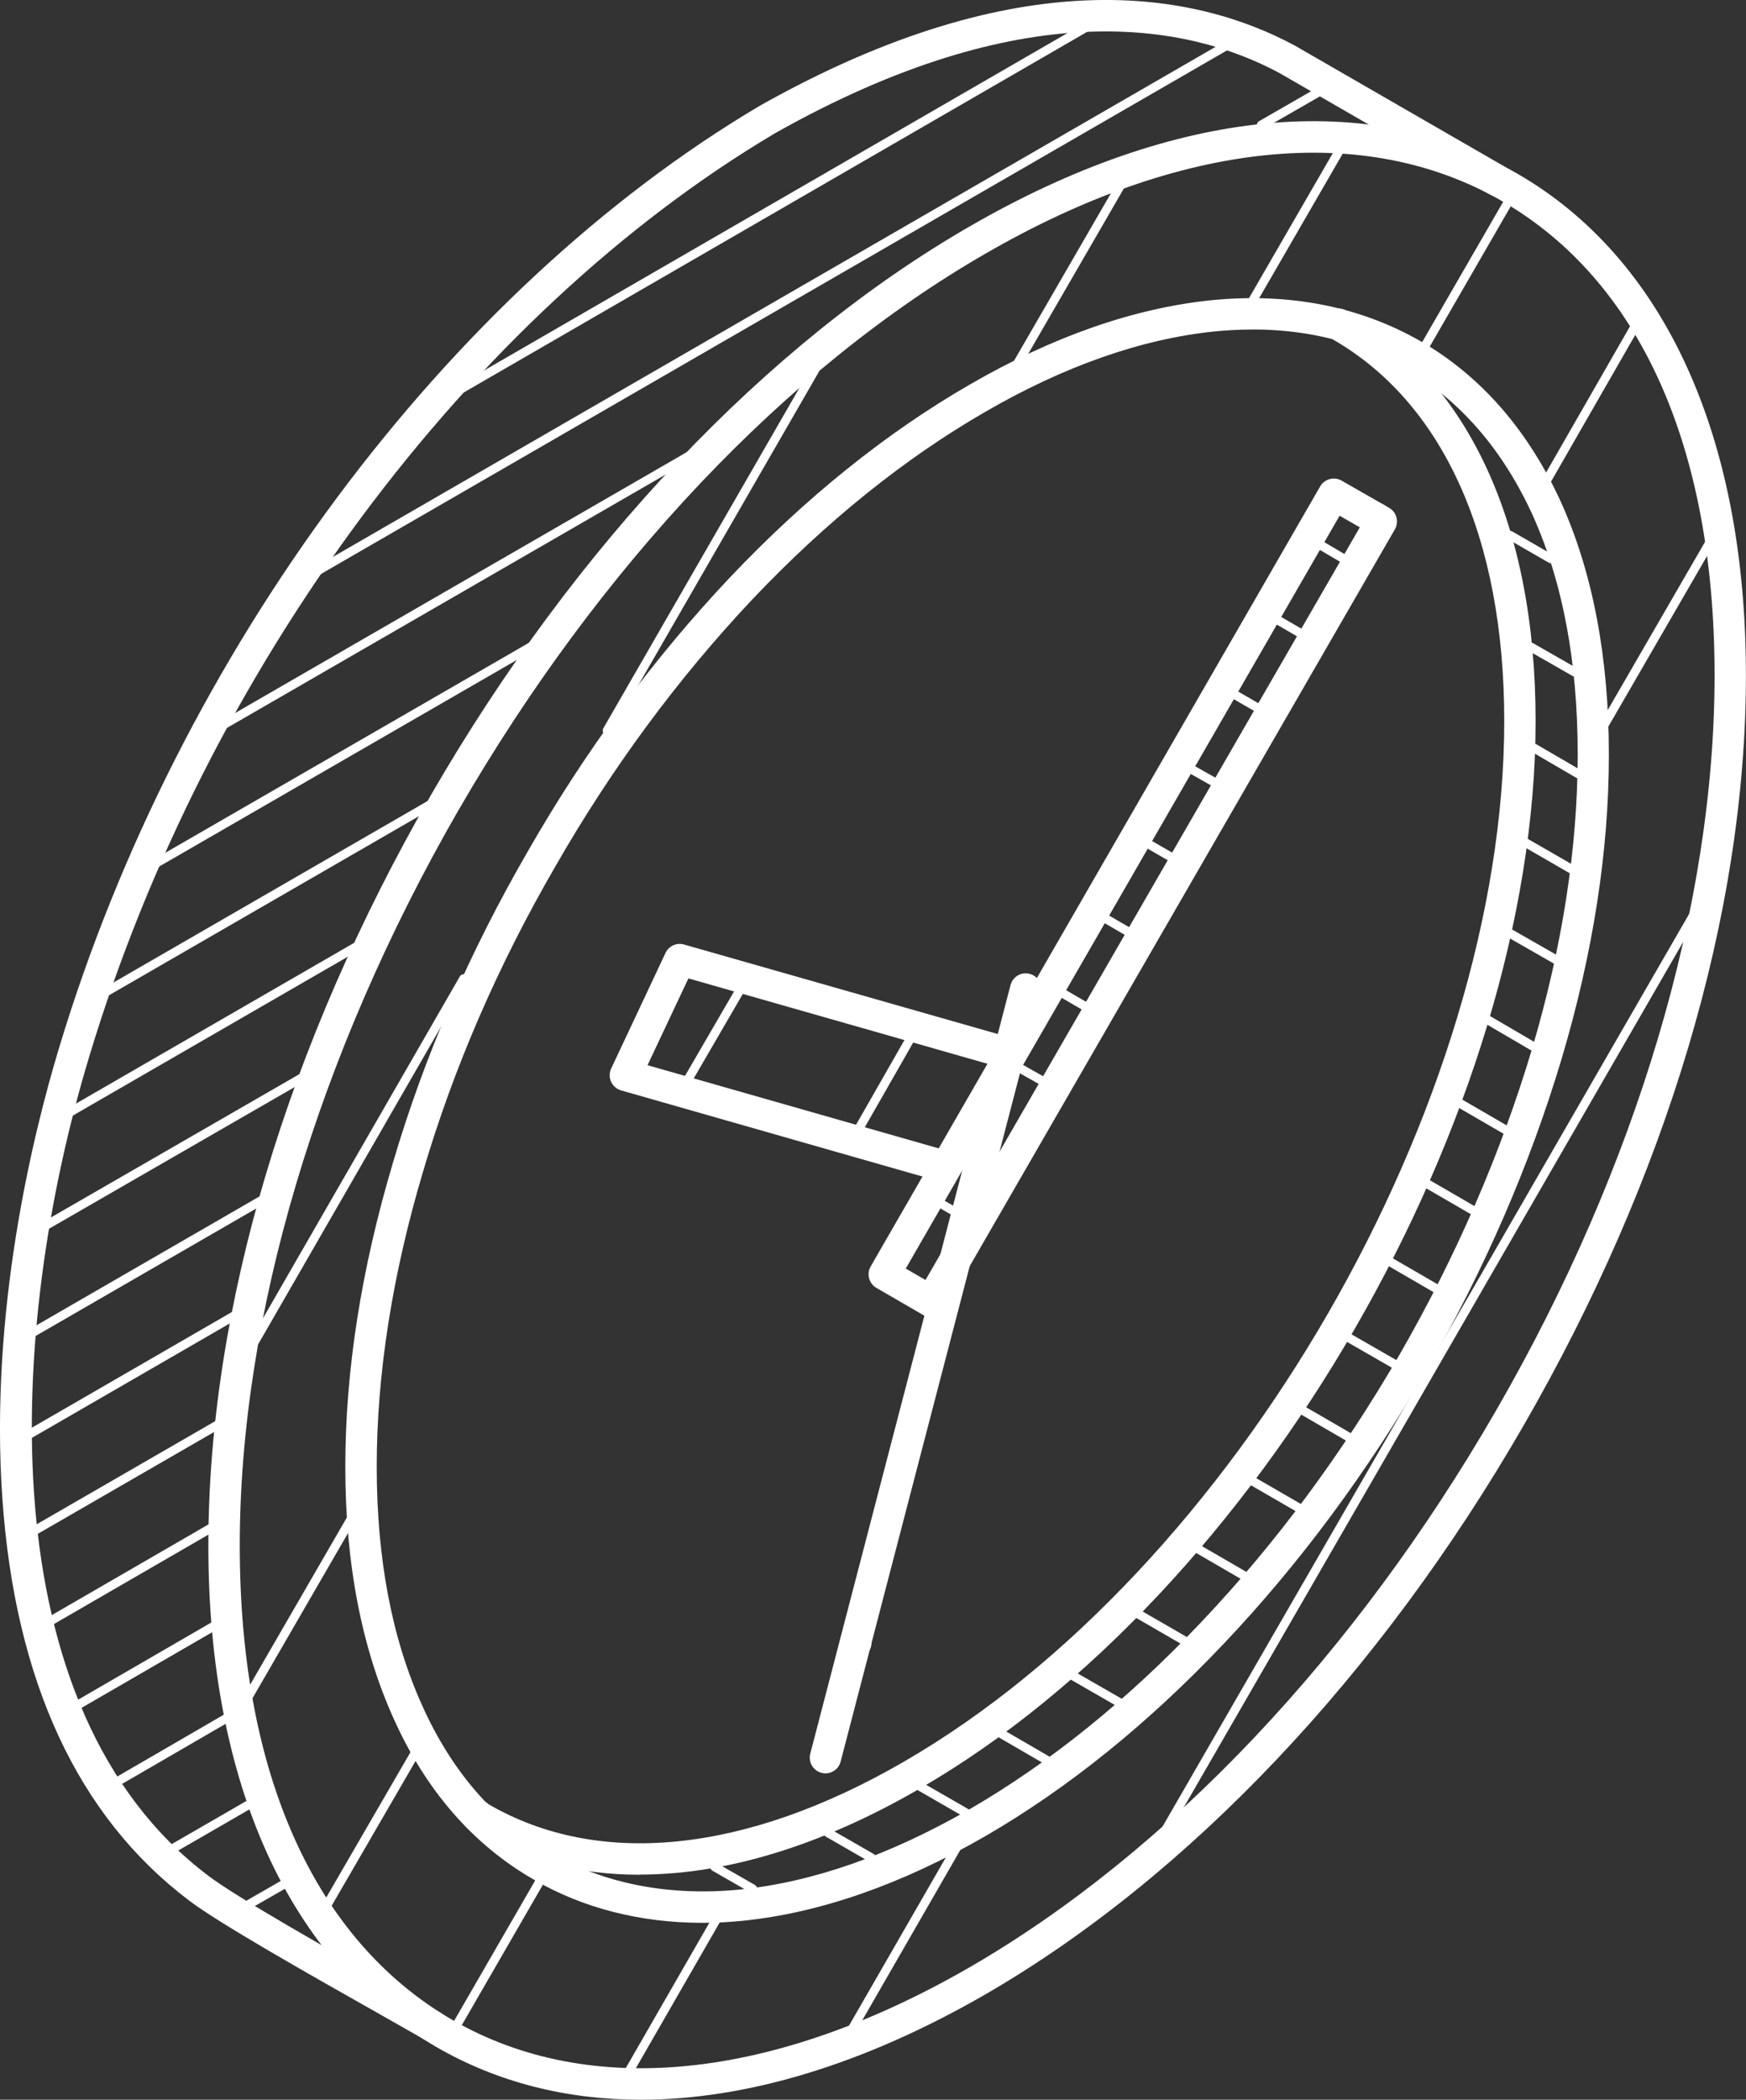 <svg width="109" height="131" viewBox="0 0 109 131" fill="none" xmlns="http://www.w3.org/2000/svg">
<rect x="0" y="0" width="109" height="131" fill="#333333" stroke="none"/>
<g clip-path="url(#clip0_8407_1919)">
<path d="M43.857 119.965C39.991 119.965 36.387 119.051 33.326 117.27C29.536 115.093 26.589 111.712 24.576 107.225C22.576 102.81 21.557 97.524 21.557 91.513C21.557 85.503 22.557 79.164 24.528 72.549C26.475 65.929 29.317 59.38 32.969 53.084C36.549 46.831 40.786 41.092 45.561 36.034C50.289 31.047 55.326 26.999 60.53 23.999C65.705 21.003 70.78 19.227 75.617 18.731C80.487 18.25 84.891 19.112 88.704 21.298C92.466 23.475 95.408 26.856 97.455 31.338C99.435 35.734 100.44 41.025 100.44 47.069C100.44 53.113 99.45 59.456 97.502 66.019C95.517 72.658 92.675 79.207 89.061 85.484C85.376 91.832 81.125 97.567 76.421 102.525C71.703 107.511 66.685 111.564 61.501 114.564C56.264 117.579 51.17 119.351 46.361 119.837C45.514 119.922 44.676 119.965 43.847 119.965H43.857ZM78.192 20.56C77.416 20.56 76.626 20.598 75.817 20.679C71.261 21.146 66.443 22.837 61.51 25.694C56.469 28.599 51.584 32.529 46.985 37.377C42.319 42.321 38.177 47.936 34.669 54.056C31.093 60.223 28.313 66.629 26.409 73.101C24.49 79.54 23.519 85.732 23.519 91.509C23.519 97.286 24.476 102.253 26.361 106.416C28.203 110.521 30.879 113.602 34.307 115.569C37.673 117.522 41.772 118.322 46.18 117.889C50.713 117.436 55.54 115.745 60.534 112.874C65.552 109.968 70.423 106.03 75.012 101.181C79.611 96.333 83.772 90.723 87.376 84.508C90.913 78.364 93.694 71.958 95.636 65.462C97.531 59.08 98.493 52.894 98.493 47.069C98.493 41.244 97.545 36.286 95.684 32.148C93.813 28.047 91.137 24.966 87.738 22.994C84.91 21.375 81.711 20.555 78.197 20.555L78.192 20.56Z" fill="white"/>
<path d="M53.441 103.463H53.417C52.874 103.463 52.436 103.025 52.436 102.482C52.436 101.939 52.874 101.5 53.417 101.5C53.96 101.5 54.407 101.939 54.407 102.482C54.407 103.025 53.979 103.463 53.441 103.463Z" fill="white"/>
<path d="M85.872 33.319C85.329 33.319 84.891 32.881 84.891 32.338C84.891 31.795 85.329 31.348 85.872 31.348C86.414 31.348 86.852 31.776 86.852 32.315V32.338C86.852 32.881 86.414 33.319 85.872 33.319Z" fill="white"/>
<path d="M39.944 116.964C36.121 116.964 32.584 116.06 29.465 114.231C29.084 114.083 28.827 113.716 28.827 113.264C28.827 112.721 29.265 112.283 29.808 112.283C30.07 112.283 30.312 112.388 30.489 112.559C37.354 116.555 46.552 115.626 56.402 109.925C77.083 97.995 93.908 68.862 93.908 44.983C93.908 33.519 90.066 25.042 83.091 21.112C83.053 21.089 83.015 21.065 82.977 21.036C82.715 20.86 82.544 20.56 82.544 20.222C82.544 19.679 82.982 19.241 83.525 19.241C83.706 19.241 83.944 19.284 84.163 19.465C91.709 23.779 95.865 32.833 95.865 44.978C95.865 69.481 78.602 99.376 57.378 111.616C51.241 115.164 45.309 116.955 39.939 116.955L39.944 116.964Z" fill="white"/>
<path d="M26.98 127.38C26.813 127.38 26.646 127.337 26.489 127.247C25.761 126.828 24.709 126.232 23.49 125.542C19.357 123.208 13.692 120.008 11.811 118.579C4.856 113.33 0.928 104.867 0.143 93.428C-0.653 81.835 2.028 70.853 3.699 65.338C11.145 40.672 27.903 18.16 47.437 6.596C63.743 -2.582 74.598 -0.51 80.834 2.843L93.932 10.396C94.398 10.668 94.56 11.268 94.289 11.735C94.017 12.201 93.417 12.363 92.951 12.097L79.877 4.558C74.098 1.452 63.919 -0.434 48.413 8.296C29.308 19.607 12.883 41.687 5.575 65.905C0.4 82.993 -0.757 106.634 12.997 117.022C14.773 118.374 20.6 121.665 24.451 123.842C25.675 124.532 26.737 125.132 27.465 125.556C27.932 125.828 28.094 126.428 27.822 126.894C27.641 127.209 27.313 127.385 26.975 127.385L26.98 127.38Z" fill="white"/>
<path d="M40.005 131C35.359 131 31.065 129.914 27.27 127.728C18.072 122.408 13.007 111.292 13.007 96.433C13.007 81.573 17.944 65.162 26.908 49.593C35.897 34.043 47.837 21.446 60.529 14.13C73.384 6.701 85.529 5.529 94.732 10.839C103.93 16.145 108.995 27.261 108.995 42.135C108.995 57.008 104.058 73.453 95.093 88.975C86.129 104.501 74.203 117.093 61.51 124.432C53.941 128.795 46.618 131 40.005 131ZM28.608 50.569C19.81 65.843 14.968 82.131 14.968 96.428C14.968 110.725 19.686 121.074 28.251 126.028C36.811 130.966 48.28 129.795 60.534 122.737C72.932 115.569 84.605 103.229 93.399 87.998C102.197 72.767 107.038 56.479 107.038 42.139C107.038 27.799 102.32 17.483 93.756 12.54C85.186 7.596 73.731 8.768 61.51 15.831C49.113 22.974 37.425 35.314 28.608 50.574V50.569Z" fill="white"/>
<path d="M51.532 110.64C51.451 110.64 51.365 110.631 51.284 110.607C50.76 110.469 50.446 109.935 50.584 109.411L63.086 61.457C63.224 60.933 63.758 60.618 64.281 60.757C64.805 60.895 65.119 61.428 64.981 61.952L52.479 109.907C52.365 110.35 51.965 110.64 51.532 110.64Z" fill="white"/>
<path d="M58.72 73.687C58.63 73.687 58.539 73.672 58.449 73.649L38.772 68.029C38.496 67.948 38.268 67.753 38.149 67.491C38.03 67.229 38.03 66.929 38.154 66.667L41.548 59.451C41.753 59.018 42.243 58.794 42.705 58.928L62.862 64.676C63.381 64.824 63.686 65.367 63.538 65.886C63.391 66.405 62.848 66.71 62.329 66.562L42.976 61.042L40.424 66.457L58.992 71.758C59.511 71.906 59.815 72.448 59.663 72.968C59.539 73.396 59.149 73.677 58.72 73.677V73.687Z" fill="white"/>
<path d="M58.135 82.183C57.964 82.183 57.792 82.141 57.645 82.05L54.712 80.35C54.245 80.078 54.084 79.478 54.355 79.012L82.415 30.347C82.687 29.881 83.282 29.719 83.753 29.985L86.715 31.681C86.943 31.809 87.11 32.024 87.176 32.276C87.243 32.529 87.21 32.795 87.081 33.024L58.982 81.688C58.854 81.912 58.64 82.079 58.387 82.145C58.306 82.169 58.221 82.179 58.135 82.179V82.183ZM56.545 79.145L57.778 79.859L84.891 32.9L83.629 32.176L56.545 79.145Z" fill="white"/>
<path d="M46.994 118.117C46.947 118.117 46.899 118.108 46.856 118.079L44.481 116.717C44.347 116.641 44.3 116.469 44.376 116.341C44.452 116.208 44.623 116.16 44.752 116.241L47.128 117.603C47.261 117.679 47.309 117.851 47.233 117.979C47.18 118.07 47.09 118.117 46.99 118.117H46.994Z" fill="white"/>
<path d="M54.403 116.184C54.355 116.184 54.307 116.174 54.264 116.146L51.556 114.588C51.422 114.512 51.379 114.341 51.456 114.212C51.532 114.079 51.698 114.031 51.832 114.112L54.541 115.669C54.674 115.746 54.717 115.917 54.641 116.046C54.588 116.136 54.498 116.184 54.403 116.184Z" fill="white"/>
<path d="M60.301 113.378C60.254 113.378 60.206 113.369 60.163 113.34L57.335 111.712C57.202 111.635 57.159 111.464 57.235 111.335C57.311 111.202 57.478 111.159 57.611 111.235L60.439 112.864C60.572 112.94 60.615 113.112 60.539 113.24C60.487 113.331 60.396 113.378 60.301 113.378Z" fill="white"/>
<path d="M65.381 110.111C65.333 110.111 65.286 110.097 65.243 110.073L62.372 108.406C62.239 108.33 62.196 108.159 62.272 108.03C62.348 107.897 62.52 107.854 62.648 107.93L65.519 109.597C65.652 109.673 65.695 109.845 65.619 109.973C65.567 110.064 65.476 110.111 65.381 110.111Z" fill="white"/>
<path d="M69.918 106.515C69.87 106.515 69.823 106.506 69.78 106.477L66.847 104.791C66.714 104.715 66.671 104.544 66.747 104.415C66.823 104.282 66.99 104.234 67.123 104.315L70.056 106.001C70.189 106.077 70.232 106.249 70.156 106.377C70.104 106.468 70.013 106.515 69.918 106.515Z" fill="white"/>
<path d="M73.979 102.662C73.932 102.662 73.884 102.653 73.841 102.624L70.923 100.938C70.789 100.862 70.746 100.691 70.823 100.562C70.899 100.429 71.07 100.381 71.199 100.462L74.117 102.148C74.251 102.224 74.293 102.396 74.217 102.524C74.165 102.615 74.074 102.662 73.979 102.662Z" fill="white"/>
<path d="M77.721 98.615C77.674 98.615 77.626 98.6 77.583 98.576L74.65 96.876C74.517 96.8 74.474 96.629 74.55 96.5C74.627 96.367 74.798 96.324 74.927 96.4L77.859 98.1C77.993 98.176 78.035 98.348 77.959 98.476C77.907 98.567 77.817 98.615 77.721 98.615Z" fill="white"/>
<path d="M81.115 94.371C81.068 94.371 81.02 94.357 80.978 94.333L78.045 92.637C77.912 92.561 77.869 92.39 77.945 92.261C78.021 92.128 78.192 92.085 78.321 92.161L81.254 93.857C81.387 93.933 81.43 94.104 81.354 94.233C81.301 94.323 81.211 94.371 81.115 94.371Z" fill="white"/>
<path d="M84.243 89.961C84.196 89.961 84.148 89.946 84.105 89.923L81.173 88.222C81.039 88.146 80.996 87.975 81.073 87.846C81.149 87.713 81.32 87.67 81.449 87.746L84.382 89.446C84.515 89.522 84.558 89.694 84.481 89.823C84.429 89.913 84.339 89.961 84.243 89.961Z" fill="white"/>
<path d="M87.081 85.398C87.034 85.398 86.986 85.389 86.943 85.36L84.01 83.674C83.877 83.598 83.834 83.427 83.91 83.298C83.987 83.165 84.153 83.117 84.287 83.198L87.219 84.884C87.353 84.96 87.395 85.132 87.319 85.26C87.267 85.351 87.176 85.398 87.081 85.398Z" fill="white"/>
<path d="M89.69 80.688C89.642 80.688 89.595 80.673 89.552 80.65L86.619 78.949C86.486 78.873 86.443 78.702 86.519 78.573C86.595 78.44 86.762 78.397 86.895 78.473L89.828 80.173C89.961 80.25 90.004 80.421 89.928 80.55C89.876 80.64 89.785 80.688 89.69 80.688Z" fill="white"/>
<path d="M92.037 75.835C91.99 75.835 91.942 75.821 91.899 75.797L88.947 74.087C88.814 74.011 88.771 73.839 88.847 73.711C88.924 73.578 89.095 73.535 89.224 73.611L92.175 75.321C92.308 75.397 92.351 75.568 92.275 75.697C92.223 75.787 92.132 75.835 92.037 75.835Z" fill="white"/>
<path d="M94.051 70.801C94.003 70.801 93.956 70.787 93.913 70.763L90.98 69.063C90.847 68.987 90.804 68.815 90.88 68.686C90.956 68.553 91.123 68.51 91.256 68.586L94.189 70.287C94.322 70.363 94.365 70.534 94.289 70.663C94.237 70.753 94.146 70.801 94.051 70.801Z" fill="white"/>
<path d="M95.793 65.61C95.746 65.61 95.698 65.595 95.655 65.572L92.727 63.862C92.594 63.786 92.551 63.614 92.627 63.481C92.704 63.347 92.875 63.305 93.004 63.381L95.931 65.091C96.065 65.167 96.108 65.338 96.031 65.472C95.979 65.562 95.889 65.61 95.793 65.61Z" fill="white"/>
<path d="M97.179 60.175C97.131 60.175 97.083 60.166 97.041 60.137L94.108 58.461C93.975 58.385 93.927 58.218 94.003 58.084C94.079 57.951 94.246 57.904 94.379 57.98L97.312 59.656C97.445 59.732 97.493 59.899 97.417 60.032C97.364 60.123 97.274 60.17 97.174 60.17L97.179 60.175Z" fill="white"/>
<path d="M98.098 54.498C98.05 54.498 98.002 54.489 97.96 54.46L95.136 52.831C95.003 52.755 94.96 52.584 95.036 52.455C95.112 52.322 95.279 52.274 95.412 52.355L98.236 53.984C98.369 54.06 98.412 54.232 98.336 54.36C98.283 54.451 98.193 54.498 98.098 54.498Z" fill="white"/>
<path d="M98.526 48.555C98.478 48.555 98.431 48.541 98.388 48.517L95.631 46.912C95.498 46.836 95.455 46.664 95.531 46.535C95.608 46.402 95.774 46.359 95.912 46.435L98.669 48.041C98.802 48.117 98.845 48.288 98.769 48.417C98.716 48.507 98.626 48.555 98.531 48.555H98.526Z" fill="white"/>
<path d="M98.317 42.216C98.269 42.216 98.222 42.206 98.179 42.178L95.432 40.606C95.298 40.53 95.251 40.358 95.327 40.23C95.403 40.096 95.57 40.054 95.703 40.125L98.45 41.697C98.583 41.773 98.631 41.944 98.555 42.073C98.502 42.163 98.412 42.211 98.312 42.211L98.317 42.216Z" fill="white"/>
<path d="M96.817 35.139C96.769 35.139 96.722 35.129 96.679 35.1L94.132 33.634C93.999 33.557 93.956 33.386 94.032 33.257C94.108 33.124 94.275 33.076 94.408 33.157L96.955 34.624C97.088 34.7 97.131 34.872 97.055 35.001C97.003 35.091 96.912 35.139 96.817 35.139Z" fill="white"/>
<path d="M15.592 119.055C15.497 119.055 15.402 119.008 15.349 118.917C15.273 118.784 15.32 118.617 15.454 118.541L17.663 117.274C17.796 117.198 17.963 117.246 18.039 117.379C18.115 117.512 18.068 117.679 17.934 117.755L15.725 119.022C15.682 119.046 15.635 119.06 15.587 119.06L15.592 119.055Z" fill="white"/>
<path d="M10.779 115.612C10.684 115.612 10.588 115.564 10.541 115.474C10.464 115.341 10.512 115.174 10.641 115.098L15.559 112.259C15.692 112.183 15.859 112.231 15.935 112.359C16.011 112.493 15.963 112.659 15.835 112.735L10.917 115.574C10.874 115.598 10.826 115.612 10.779 115.612Z" fill="white"/>
<path d="M7.27 111.459C7.175 111.459 7.079 111.411 7.032 111.321C6.956 111.187 6.998 111.021 7.132 110.945L14.154 106.873C14.287 106.796 14.454 106.839 14.53 106.973C14.606 107.106 14.563 107.273 14.43 107.349L7.408 111.421C7.365 111.445 7.317 111.459 7.27 111.459Z" fill="white"/>
<path d="M4.723 106.725C4.628 106.725 4.532 106.677 4.485 106.587C4.409 106.454 4.452 106.287 4.585 106.211L13.411 101.1C13.545 101.024 13.711 101.072 13.788 101.201C13.864 101.334 13.821 101.501 13.688 101.577L4.861 106.687C4.818 106.711 4.77 106.725 4.723 106.725Z" fill="white"/>
<path d="M2.99 101.501C2.894 101.501 2.799 101.453 2.752 101.363C2.675 101.229 2.718 101.063 2.852 100.986L13.249 94.971C13.383 94.895 13.549 94.938 13.626 95.071C13.702 95.204 13.659 95.371 13.525 95.447L3.128 101.463C3.085 101.486 3.037 101.501 2.99 101.501Z" fill="white"/>
<path d="M1.966 95.881C1.871 95.881 1.776 95.833 1.728 95.743C1.652 95.609 1.695 95.442 1.828 95.366L13.716 88.503C13.849 88.427 14.016 88.47 14.092 88.603C14.168 88.737 14.126 88.903 13.992 88.98L2.104 95.843C2.061 95.866 2.014 95.881 1.966 95.881Z" fill="white"/>
<path d="M1.581 89.904C1.485 89.904 1.39 89.856 1.342 89.766C1.266 89.632 1.309 89.465 1.442 89.389L14.792 81.674C14.925 81.598 15.092 81.641 15.168 81.774C15.244 81.907 15.201 82.074 15.068 82.15L1.719 89.865C1.676 89.889 1.628 89.904 1.581 89.904Z" fill="white"/>
<path d="M1.79 83.56C1.695 83.56 1.6 83.512 1.552 83.422C1.476 83.288 1.519 83.121 1.652 83.045L16.563 74.434C16.696 74.358 16.863 74.401 16.939 74.535C17.015 74.668 16.968 74.835 16.839 74.911L1.928 83.522C1.885 83.545 1.838 83.56 1.79 83.56Z" fill="white"/>
<path d="M2.604 76.882C2.509 76.882 2.414 76.835 2.366 76.744C2.29 76.611 2.338 76.444 2.466 76.368L19.072 66.795C19.205 66.719 19.372 66.767 19.448 66.895C19.524 67.029 19.477 67.195 19.348 67.272L2.742 76.844C2.699 76.868 2.652 76.882 2.604 76.882Z" fill="white"/>
<path d="M4.056 69.843C3.961 69.843 3.866 69.796 3.818 69.705C3.742 69.572 3.785 69.405 3.918 69.329L22.448 58.627C22.581 58.551 22.747 58.594 22.824 58.727C22.9 58.861 22.857 59.028 22.724 59.104L4.194 69.805C4.152 69.829 4.104 69.843 4.056 69.843Z" fill="white"/>
<path d="M6.303 62.342C6.208 62.342 6.113 62.295 6.065 62.204C5.989 62.071 6.032 61.904 6.165 61.828L27.042 49.774C27.175 49.698 27.342 49.741 27.418 49.874C27.494 50.007 27.451 50.174 27.318 50.25L6.441 62.304C6.399 62.328 6.351 62.342 6.303 62.342Z" fill="white"/>
<path d="M9.374 54.346C9.279 54.346 9.184 54.298 9.136 54.208C9.06 54.074 9.108 53.908 9.236 53.831L33.402 39.882C33.536 39.806 33.702 39.853 33.778 39.982C33.855 40.115 33.807 40.282 33.678 40.358L9.512 54.308C9.469 54.331 9.422 54.346 9.374 54.346Z" fill="white"/>
<path d="M78.735 8.078C78.64 8.078 78.545 8.03 78.497 7.939C78.421 7.806 78.469 7.639 78.597 7.563L82.144 5.525C82.277 5.449 82.444 5.496 82.52 5.625C82.596 5.758 82.549 5.925 82.42 6.001L78.873 8.039C78.831 8.063 78.783 8.078 78.735 8.078Z" fill="white"/>
<path d="M13.492 45.764C13.397 45.764 13.302 45.716 13.254 45.626C13.178 45.492 13.226 45.326 13.354 45.249L43.186 28.028C43.319 27.952 43.486 27.994 43.562 28.128C43.638 28.261 43.59 28.428 43.462 28.504L13.63 45.726C13.588 45.749 13.54 45.764 13.492 45.764Z" fill="white"/>
<path d="M18.491 36.662C18.396 36.662 18.301 36.615 18.253 36.524C18.177 36.391 18.22 36.224 18.353 36.148L77.407 2.043C77.54 1.967 77.707 2.01 77.783 2.143C77.859 2.276 77.816 2.443 77.683 2.519L18.629 36.624C18.586 36.648 18.539 36.662 18.491 36.662Z" fill="white"/>
<path d="M28.399 24.761C28.303 24.761 28.208 24.713 28.161 24.622C28.084 24.489 28.127 24.322 28.261 24.246L68.476 1C68.609 0.924 68.775 0.967 68.852 1.1C68.928 1.233 68.885 1.4 68.752 1.476L28.537 24.727C28.494 24.751 28.446 24.765 28.399 24.765V24.761Z" fill="white"/>
<path d="M72.103 115.602C72.056 115.602 72.008 115.593 71.965 115.564C71.832 115.488 71.789 115.317 71.865 115.188L106.205 55.713C106.281 55.579 106.453 55.537 106.581 55.613C106.715 55.689 106.758 55.86 106.681 55.989L72.341 115.464C72.289 115.555 72.198 115.602 72.103 115.602Z" fill="white"/>
<path d="M100.188 45.435C100.14 45.435 100.092 45.421 100.05 45.397C99.916 45.321 99.874 45.15 99.95 45.021L106.51 33.691C106.586 33.557 106.753 33.515 106.886 33.591C107.02 33.667 107.062 33.838 106.986 33.967L100.426 45.297C100.373 45.388 100.283 45.435 100.188 45.435Z" fill="white"/>
<path d="M53.193 126.875C53.145 126.875 53.098 126.866 53.055 126.837C52.922 126.761 52.879 126.59 52.955 126.461L59.482 115.131C59.558 114.998 59.73 114.95 59.858 115.031C59.992 115.107 60.034 115.279 59.958 115.407L53.431 126.737C53.379 126.828 53.288 126.875 53.193 126.875Z" fill="white"/>
<path d="M96.512 30.323C96.465 30.323 96.417 30.314 96.374 30.285C96.241 30.209 96.198 30.038 96.274 29.909L101.859 20.184C101.935 20.05 102.101 20.003 102.235 20.084C102.368 20.16 102.411 20.331 102.335 20.46L96.75 30.185C96.698 30.276 96.607 30.323 96.512 30.323Z" fill="white"/>
<path d="M39.201 129.619C39.153 129.619 39.106 129.609 39.063 129.581C38.929 129.504 38.887 129.333 38.963 129.204L44.547 119.503C44.623 119.37 44.79 119.322 44.923 119.403C45.057 119.479 45.1 119.651 45.023 119.779L39.439 129.481C39.387 129.571 39.296 129.619 39.201 129.619Z" fill="white"/>
<path d="M88.852 22.051C88.804 22.051 88.757 22.041 88.714 22.013C88.581 21.937 88.538 21.765 88.614 21.637L94.032 12.259C94.108 12.126 94.279 12.083 94.408 12.159C94.541 12.235 94.584 12.407 94.508 12.535L89.09 21.913C89.038 22.003 88.947 22.051 88.852 22.051Z" fill="white"/>
<path d="M28.422 126.781C28.375 126.781 28.327 126.771 28.284 126.742C28.151 126.666 28.108 126.495 28.184 126.366L33.602 116.989C33.678 116.855 33.845 116.812 33.978 116.889C34.112 116.965 34.154 117.136 34.078 117.265L28.66 126.642C28.608 126.733 28.517 126.781 28.422 126.781Z" fill="white"/>
<path d="M78.102 19.203C78.054 19.203 78.007 19.193 77.964 19.165C77.831 19.088 77.788 18.917 77.864 18.788L83.448 9.135C83.525 9.001 83.691 8.958 83.825 9.035C83.958 9.111 84.001 9.282 83.925 9.411L78.34 19.065C78.288 19.155 78.197 19.203 78.102 19.203Z" fill="white"/>
<path d="M20.395 119.16C20.348 119.16 20.3 119.146 20.257 119.122C20.124 119.046 20.081 118.874 20.157 118.746L25.751 109.101C25.828 108.968 25.999 108.925 26.128 109.001C26.261 109.078 26.304 109.249 26.227 109.378L20.634 119.022C20.581 119.112 20.491 119.16 20.395 119.16Z" fill="white"/>
<path d="M63.534 22.937C63.486 22.937 63.438 22.922 63.396 22.898C63.262 22.822 63.219 22.651 63.296 22.522L69.713 11.435C69.789 11.302 69.956 11.259 70.089 11.335C70.223 11.411 70.266 11.583 70.189 11.711L63.772 22.799C63.719 22.889 63.629 22.937 63.534 22.937Z" fill="white"/>
<path d="M15.535 106.072C15.487 106.072 15.439 106.058 15.397 106.034C15.263 105.958 15.22 105.787 15.297 105.658L21.681 94.628C21.757 94.495 21.924 94.452 22.057 94.528C22.19 94.604 22.233 94.775 22.157 94.904L15.773 105.934C15.72 106.025 15.63 106.072 15.535 106.072Z" fill="white"/>
<path d="M37.901 45.854C37.854 45.854 37.806 45.844 37.763 45.816C37.63 45.74 37.587 45.568 37.663 45.44L50.627 22.951C50.703 22.817 50.875 22.77 51.003 22.851C51.136 22.927 51.179 23.098 51.103 23.227L38.139 45.716C38.087 45.806 37.997 45.854 37.901 45.854Z" fill="white"/>
<path d="M15.92 83.936C15.873 83.936 15.825 83.927 15.782 83.898C15.649 83.822 15.606 83.65 15.682 83.522L28.708 60.918C28.784 60.785 28.956 60.742 29.084 60.818C29.218 60.895 29.26 61.066 29.184 61.195L16.158 83.798C16.106 83.888 16.016 83.936 15.92 83.936Z" fill="white"/>
<path d="M53.603 70.729C53.555 70.729 53.507 70.72 53.465 70.691C53.331 70.615 53.284 70.448 53.36 70.315L56.593 64.662C56.669 64.528 56.835 64.481 56.969 64.557C57.102 64.633 57.15 64.8 57.073 64.933L53.841 70.586C53.788 70.677 53.698 70.724 53.598 70.724L53.603 70.729Z" fill="white"/>
<path d="M42.876 67.753C42.829 67.753 42.781 67.738 42.738 67.715C42.605 67.638 42.562 67.467 42.638 67.338L45.9 61.728C45.976 61.595 46.147 61.552 46.276 61.628C46.409 61.704 46.452 61.876 46.376 62.004L43.114 67.615C43.062 67.705 42.972 67.753 42.876 67.753Z" fill="white"/>
<path d="M65.057 67.705C65.01 67.705 64.962 67.696 64.919 67.667L63.581 66.91C63.448 66.834 63.4 66.667 63.477 66.534C63.553 66.4 63.719 66.353 63.853 66.429L65.19 67.186C65.324 67.262 65.371 67.429 65.295 67.562C65.243 67.653 65.152 67.701 65.052 67.701L65.057 67.705Z" fill="white"/>
<path d="M67.728 63.052C67.68 63.052 67.633 63.038 67.59 63.014L66.266 62.247C66.133 62.171 66.09 62 66.166 61.871C66.243 61.738 66.414 61.695 66.543 61.771L67.866 62.538C67.999 62.614 68.042 62.785 67.966 62.914C67.914 63.005 67.823 63.052 67.728 63.052Z" fill="white"/>
<path d="M70.418 58.399C70.37 58.399 70.323 58.385 70.28 58.361L68.951 57.59C68.818 57.513 68.775 57.342 68.852 57.213C68.928 57.08 69.099 57.037 69.228 57.113L70.556 57.885C70.689 57.961 70.732 58.133 70.656 58.261C70.603 58.352 70.513 58.399 70.418 58.399Z" fill="white"/>
<path d="M73.094 53.741C73.046 53.741 72.998 53.727 72.956 53.703L71.627 52.936C71.494 52.86 71.451 52.688 71.527 52.56C71.603 52.427 71.77 52.384 71.903 52.46L73.232 53.227C73.365 53.303 73.408 53.474 73.332 53.603C73.279 53.693 73.189 53.741 73.094 53.741Z" fill="white"/>
<path d="M75.812 49.079C75.764 49.079 75.722 49.069 75.674 49.041L74.317 48.274C74.184 48.197 74.136 48.031 74.212 47.898C74.289 47.764 74.455 47.717 74.588 47.793L75.945 48.559C76.079 48.636 76.126 48.802 76.05 48.936C75.998 49.026 75.907 49.079 75.807 49.079H75.812Z" fill="white"/>
<path d="M78.488 44.426C78.44 44.426 78.392 44.416 78.35 44.388L77.021 43.621C76.888 43.545 76.845 43.373 76.921 43.245C76.998 43.111 77.164 43.068 77.297 43.145L78.626 43.911C78.759 43.987 78.802 44.159 78.726 44.288C78.673 44.378 78.583 44.426 78.488 44.426Z" fill="white"/>
<path d="M81.163 39.768C81.116 39.768 81.068 39.754 81.025 39.73L79.697 38.963C79.564 38.887 79.521 38.715 79.597 38.587C79.673 38.453 79.844 38.411 79.973 38.487L81.301 39.254C81.435 39.33 81.477 39.501 81.401 39.63C81.349 39.72 81.258 39.768 81.163 39.768Z" fill="white"/>
<path d="M83.848 35.12C83.801 35.12 83.753 35.105 83.71 35.081L82.382 34.3C82.249 34.224 82.206 34.053 82.282 33.919C82.358 33.786 82.529 33.743 82.663 33.819L83.991 34.6C84.124 34.677 84.167 34.848 84.091 34.981C84.039 35.067 83.948 35.12 83.853 35.12H83.848Z" fill="white"/>
<path d="M59.463 75.787C59.416 75.787 59.368 75.778 59.325 75.749L58.697 75.387C58.563 75.311 58.516 75.139 58.592 75.011C58.668 74.877 58.835 74.83 58.968 74.911L59.597 75.273C59.73 75.349 59.778 75.52 59.701 75.649C59.649 75.74 59.559 75.787 59.459 75.787H59.463Z" fill="white"/>
</g>
<defs>
<clipPath id="clip0_8407_1919">
<rect width="109" height="131" fill="white"/>
</clipPath>
</defs>
</svg>
